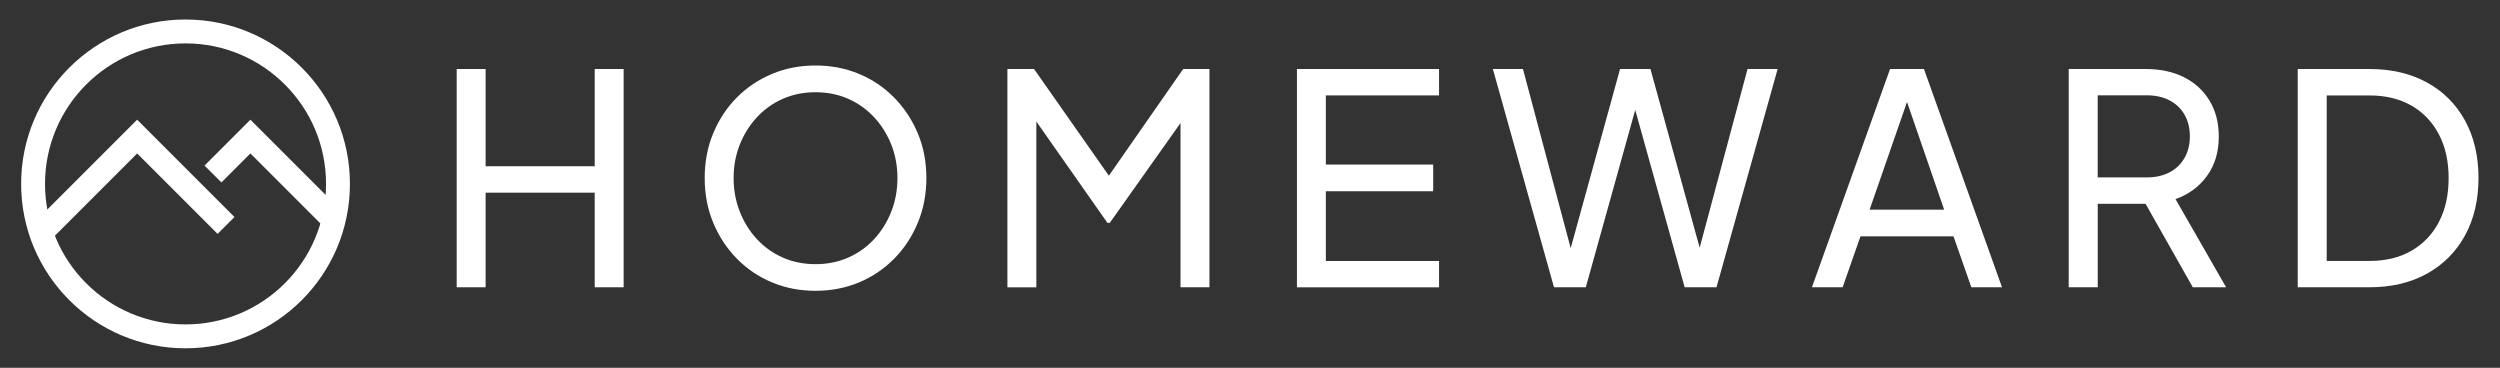 <svg width="4690" height="690" viewBox="0 0 4690 690" fill="none" xmlns="http://www.w3.org/2000/svg">
<rect x="0" y="0" width="4690" height="690" fill="#333333" stroke="none"/>
<path d="M856.743 538.923V129.478H911.019V311.922H1115.68V129.478H1169.95V538.923H1115.68V361.43H911.019V538.923H856.743Z" fill="white"/>
<path d="M1529.93 545.524C1500.64 545.524 1473.46 540.298 1448.47 529.847C1423.39 519.395 1401.42 504.635 1382.66 485.565C1363.81 466.496 1348.98 444.034 1338.18 418.272C1327.38 392.418 1321.98 364.363 1321.98 333.925C1321.98 303.487 1327.38 275.433 1338.18 249.579C1348.98 223.725 1363.81 201.447 1382.66 182.561C1401.52 163.675 1423.48 149.006 1448.47 138.554C1473.55 128.103 1500.64 122.877 1529.93 122.877C1559.22 122.877 1586.31 128.103 1611.39 138.554C1636.47 149.006 1658.34 163.766 1677.2 182.836C1696.05 201.905 1710.88 224.275 1721.68 249.854C1732.48 275.525 1737.88 303.487 1737.88 333.925C1737.88 364.363 1732.48 392.418 1721.68 418.272C1710.88 444.125 1696.05 466.587 1677.2 485.565C1658.34 504.635 1636.38 519.395 1611.39 529.847C1586.31 540.298 1559.13 545.524 1529.93 545.524ZM1529.93 495.558C1552.26 495.558 1572.76 491.433 1591.34 483.181C1610.02 474.93 1626.22 463.378 1639.95 448.526C1653.68 433.674 1664.38 416.438 1672.07 396.91C1679.76 377.29 1683.6 356.295 1683.6 334.017C1683.6 311.739 1679.76 290.836 1672.07 271.399C1664.38 251.963 1653.68 234.819 1639.95 220.058C1626.22 205.298 1610.02 193.654 1591.34 185.403C1572.67 177.152 1552.17 173.026 1529.93 173.026C1507.69 173.026 1487.09 177.152 1468.51 185.403C1449.84 193.654 1433.64 205.206 1419.91 220.058C1406.18 234.91 1395.48 252.055 1387.79 271.399C1380.1 290.836 1376.25 311.739 1376.25 334.017C1376.25 356.295 1380.1 377.382 1387.79 396.91C1395.48 416.53 1406.18 433.766 1419.91 448.526C1433.64 463.378 1449.84 474.93 1468.51 483.181C1487.19 491.433 1507.69 495.558 1529.93 495.558Z" fill="white"/>
<path d="M1889.91 538.923V129.478H1939.88L2092.92 347.678H2067.66L2219.59 129.478H2268.93V538.923H2214.65V197.688L2233.87 203.739L2081.93 418.088H2077.54L1927.16 203.739L1944.19 197.688V539.015H1889.91V538.923Z" fill="white"/>
<path d="M2433.04 538.923V129.478H2699.66V178.985H2487.31V308.713H2688.67V358.771H2487.31V489.599H2699.66V539.015H2433.04V538.923Z" fill="white"/>
<path d="M2915.29 538.923L2800.61 129.478H2857.08L2953.1 489.966H2939.92L3039.22 129.478H3096.25L3195.55 489.966H3181.82L3278.39 129.478H3334.86L3220.17 538.923H3160.41L3060.55 180.636H3074.83L2974.97 538.923H2915.2H2915.29Z" fill="white"/>
<path d="M3399.2 538.923L3545.74 129.478H3609.35L3755.8 538.923H3698.22L3664.73 443.3H3490.27L3456.77 538.923H3399.2ZM3507.3 393.334H3647.24L3569.9 169.084H3585.28L3507.39 393.334H3507.3Z" fill="white"/>
<path d="M3880.91 538.923V129.478H4025.8C4052.89 129.478 4076.6 134.612 4097.1 144.88C4117.6 155.148 4133.62 169.817 4145.15 188.887C4156.69 207.956 4162.45 230.51 4162.45 256.455C4162.45 285.06 4155.13 309.447 4140.49 329.8C4125.84 350.153 4106.07 364.73 4081.27 373.531L4176.18 538.923H4113.67L4013.26 361.43L4049.51 382.333H3935.37V538.923H3881.1H3880.91ZM3935.28 332.825H4027.45C4043.56 332.825 4057.65 329.708 4069.74 323.474C4081.82 317.24 4091.24 308.255 4098.02 296.52C4104.79 284.785 4108.18 271.216 4108.18 255.814C4108.18 240.411 4104.79 226.384 4098.02 214.832C4091.24 203.281 4081.82 194.388 4069.74 188.153C4057.65 181.919 4043.56 178.802 4027.45 178.802H3935.28V332.642V332.825Z" fill="white"/>
<path d="M4310.54 538.923V129.478H4445C4486.37 129.478 4522.34 137.912 4553.09 154.782C4583.85 171.651 4607.55 195.488 4624.39 226.201C4641.24 257.005 4649.66 292.853 4649.66 333.925C4649.66 374.998 4641.24 410.845 4624.39 441.65C4607.55 472.455 4583.76 496.292 4553.09 513.344C4522.34 530.397 4486.37 538.923 4445 538.923H4310.54ZM4364.82 489.507H4445.46C4475.84 489.507 4502.02 483.09 4524.17 470.254C4546.32 457.419 4563.44 439.358 4575.52 416.163C4587.6 392.876 4593.64 365.555 4593.64 334.017C4593.64 302.479 4587.51 275.158 4575.24 251.871C4562.98 228.584 4545.77 210.615 4523.71 198.055C4501.56 185.403 4475.48 179.077 4445.55 179.077H4364.91V489.599L4364.82 489.507Z" fill="white"/>
<path d="M611.656 344.999C611.655 199.417 493.637 81.398 348.055 81.398C202.473 81.399 84.455 199.417 84.454 344.999C84.454 490.581 202.473 608.599 348.055 608.599C493.638 608.599 611.656 490.581 611.656 344.999ZM656.46 344.999C656.46 515.326 518.382 653.404 348.055 653.404C177.728 653.403 39.652 515.326 39.652 344.999C39.653 174.672 177.729 36.597 348.055 36.596C518.382 36.596 656.459 174.672 656.46 344.999Z" fill="white"/>
<path d="M439.854 407.098L408.173 438.779L257.284 287.891L90.346 454.829L58.665 423.147L257.284 224.528L439.854 407.098Z" fill="white"/>
<path d="M641.81 396.592L610.131 428.271L469.748 287.889L415.387 342.252L383.706 310.57L469.748 224.528L641.81 396.592Z" fill="white"/>
</svg>
